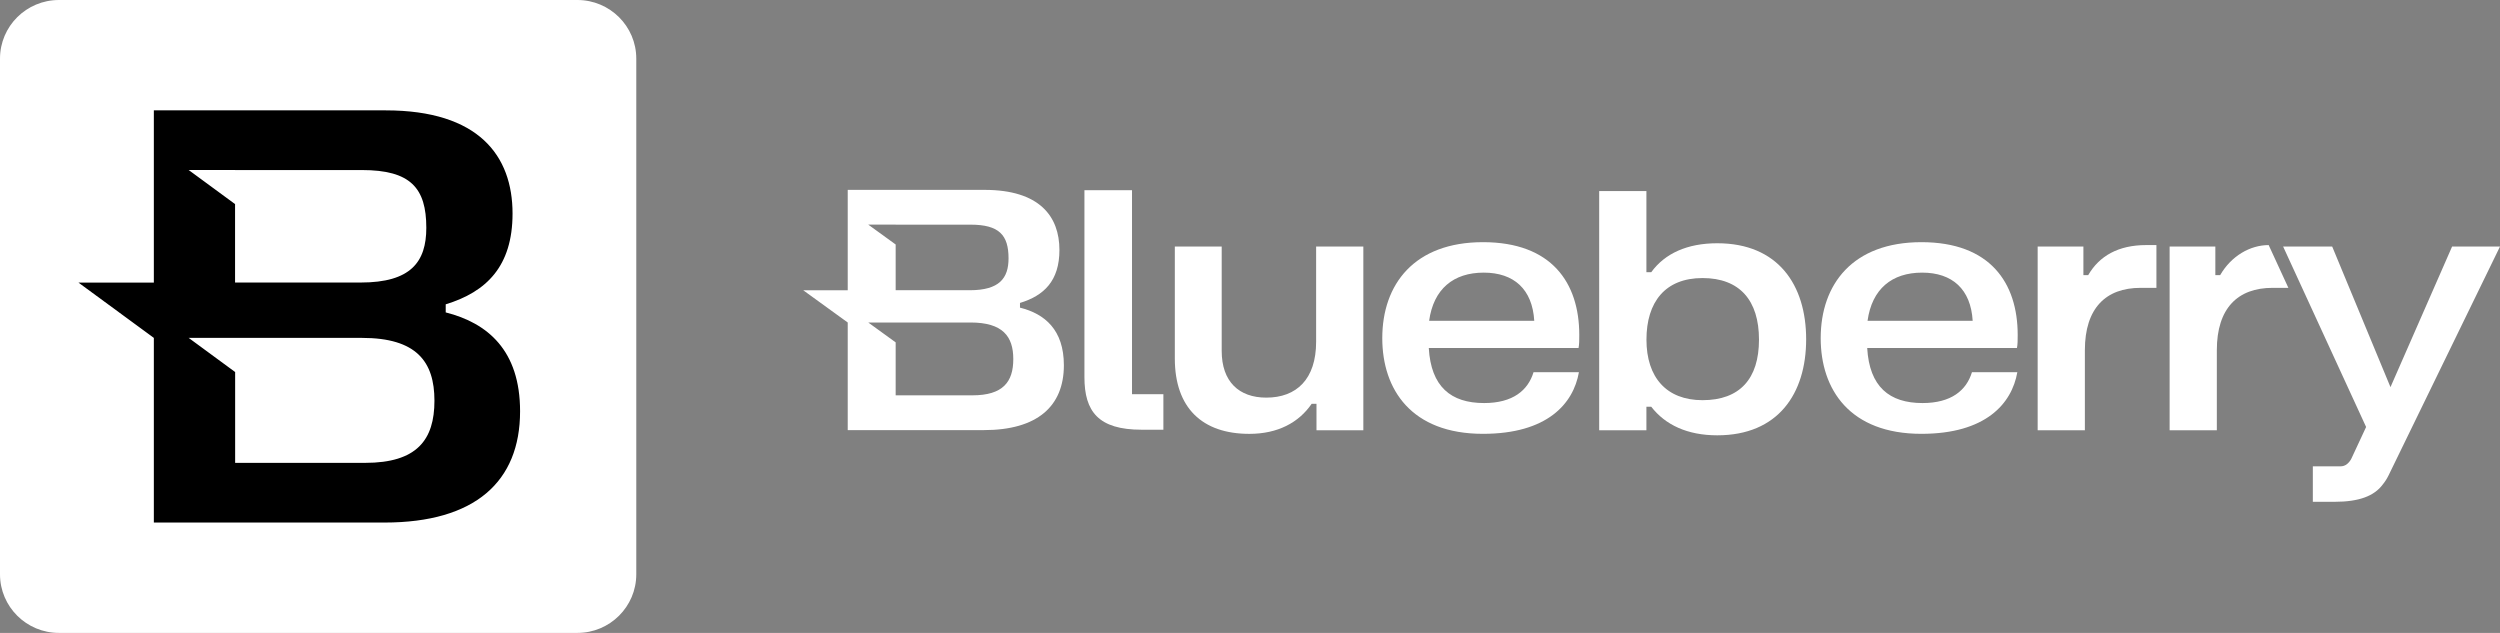 <svg width="158" height="40" viewBox="0 0 158 40" fill="none" xmlns="http://www.w3.org/2000/svg">
<rect x="0" y="0" width="158" height="40" fill="#808080" stroke="none"/>
<g clip-path="url(#clip0_8886_8907)">
<path d="M36.488 0H3.725C1.668 0 0 1.659 0 3.705V36.295C0 38.341 1.668 40 3.725 40H36.488C38.545 40 40.213 38.341 40.213 36.295V3.705C40.213 1.659 38.545 0 36.488 0Z" fill="white"/>
<path d="M28.169 19.744V19.233C30.735 18.449 32.393 16.838 32.393 13.496C32.393 9.844 30.259 6.975 24.377 6.975H9.723V17.861H4.96L9.723 21.355V33.025H24.3C30.029 33.025 32.869 30.434 32.869 25.993C32.869 22.144 30.817 20.414 28.169 19.744ZM14.856 10.747H22.872C25.953 10.747 26.943 11.885 26.943 14.399C26.943 16.56 25.958 17.856 22.796 17.856H14.856V12.898L11.919 10.742H14.856V10.747ZM23.074 29.253H14.861V23.512L11.924 21.355H22.877C26.314 21.355 27.457 22.847 27.457 25.323C27.457 27.8 26.352 29.253 23.074 29.253Z" fill="black"/>
</g>
<path d="M74.249 15.581H77.211V22.176C77.211 24.124 78.306 25.13 80.03 25.13C81.942 25.13 83.179 23.962 83.179 21.602V15.581H86.163V27.192H83.202V25.52H82.898C82.081 26.71 80.754 27.42 78.958 27.42C75.974 27.42 74.249 25.771 74.249 22.658V15.581Z" fill="white"/>
<path d="M87.36 21.374C87.36 17.96 89.388 15.305 93.725 15.305C98.062 15.305 99.81 17.871 99.81 21.167C99.81 21.488 99.81 21.764 99.764 21.992H90.299C90.438 24.442 91.697 25.473 93.796 25.473C95.615 25.473 96.57 24.67 96.919 23.525H99.787C99.438 25.517 97.782 27.418 93.725 27.418C89.204 27.418 87.36 24.623 87.36 21.371V21.374ZM96.965 20.276C96.848 18.283 95.683 17.23 93.771 17.23C91.859 17.23 90.599 18.261 90.321 20.276H96.965Z" fill="white"/>
<path d="M101.069 12.075H104.053V17.205H104.357C105.219 16.015 106.64 15.374 108.53 15.374C112.376 15.374 114.149 18.008 114.149 21.443C114.149 24.879 112.376 27.512 108.53 27.512C106.64 27.512 105.242 26.849 104.357 25.704H104.053V27.192H101.069V12.075ZM107.599 25.291C109.954 25.291 111.168 23.94 111.168 21.466C111.168 18.991 109.956 17.573 107.599 17.573C105.242 17.573 104.056 19.083 104.056 21.466C104.056 23.848 105.316 25.291 107.599 25.291Z" fill="white"/>
<path d="M115.068 21.374C115.068 17.96 117.096 15.305 121.433 15.305C125.77 15.305 127.518 17.871 127.518 21.167C127.518 21.488 127.518 21.764 127.472 21.992H118.007C118.146 24.442 119.405 25.473 121.504 25.473C123.322 25.473 124.278 24.67 124.627 23.525H127.495C127.146 25.517 125.49 27.418 121.433 27.418C116.912 27.418 115.068 24.623 115.068 21.371V21.374ZM124.673 20.276C124.556 18.283 123.391 17.23 121.479 17.23C119.567 17.23 118.307 18.261 118.029 20.276H124.673Z" fill="white"/>
<path d="M135.633 15.489H136.286V18.192H135.284C133.092 18.192 131.764 19.473 131.764 22.132V27.192H128.78V15.581H131.671V17.389H131.974C132.675 16.174 133.886 15.489 135.633 15.489Z" fill="white"/>
<path d="M144.625 18.192H143.624C141.431 18.192 140.104 19.473 140.104 22.132V27.192H137.12V15.581H140.01V17.389H140.314C141.014 16.174 142.211 15.489 143.38 15.489" fill="white"/>
<path d="M71.543 24.915H73.526V27.158H72.15C69.421 27.158 68.536 26.013 68.536 23.837V12.022H71.543V24.915Z" fill="white"/>
<path d="M64.463 19.443V19.145C65.978 18.688 66.956 17.748 66.956 15.801C66.956 13.672 65.697 12 62.225 12H53.576V18.345H50.765L53.576 20.382V27.183H62.18C65.561 27.183 67.237 25.673 67.237 23.085C67.237 20.841 66.026 19.833 64.463 19.443ZM56.606 14.198H61.337C63.155 14.198 63.74 14.862 63.74 16.327C63.74 17.587 63.158 18.342 61.292 18.342H56.606V15.452L54.873 14.196H56.606V14.198ZM61.453 24.985H56.606V21.638L54.873 20.382H61.337C63.365 20.382 64.04 21.251 64.04 22.695C64.04 24.138 63.388 24.985 61.453 24.985Z" fill="white"/>
<path d="M154.973 15.581L151.078 24.467L147.394 15.581H144.293L149.538 26.986L148.631 28.933C148.631 28.933 148.418 29.471 147.933 29.471H146.171V31.714H147.547C149.099 31.714 150.052 31.344 150.588 30.622C150.727 30.452 150.852 30.26 150.962 30.034L158 15.581H154.97H154.973Z" fill="white"/>
<defs>
<clipPath id="clip0_8886_8907">
<rect width="40.213" height="40" fill="white"/>
</clipPath>
</defs>
</svg>
